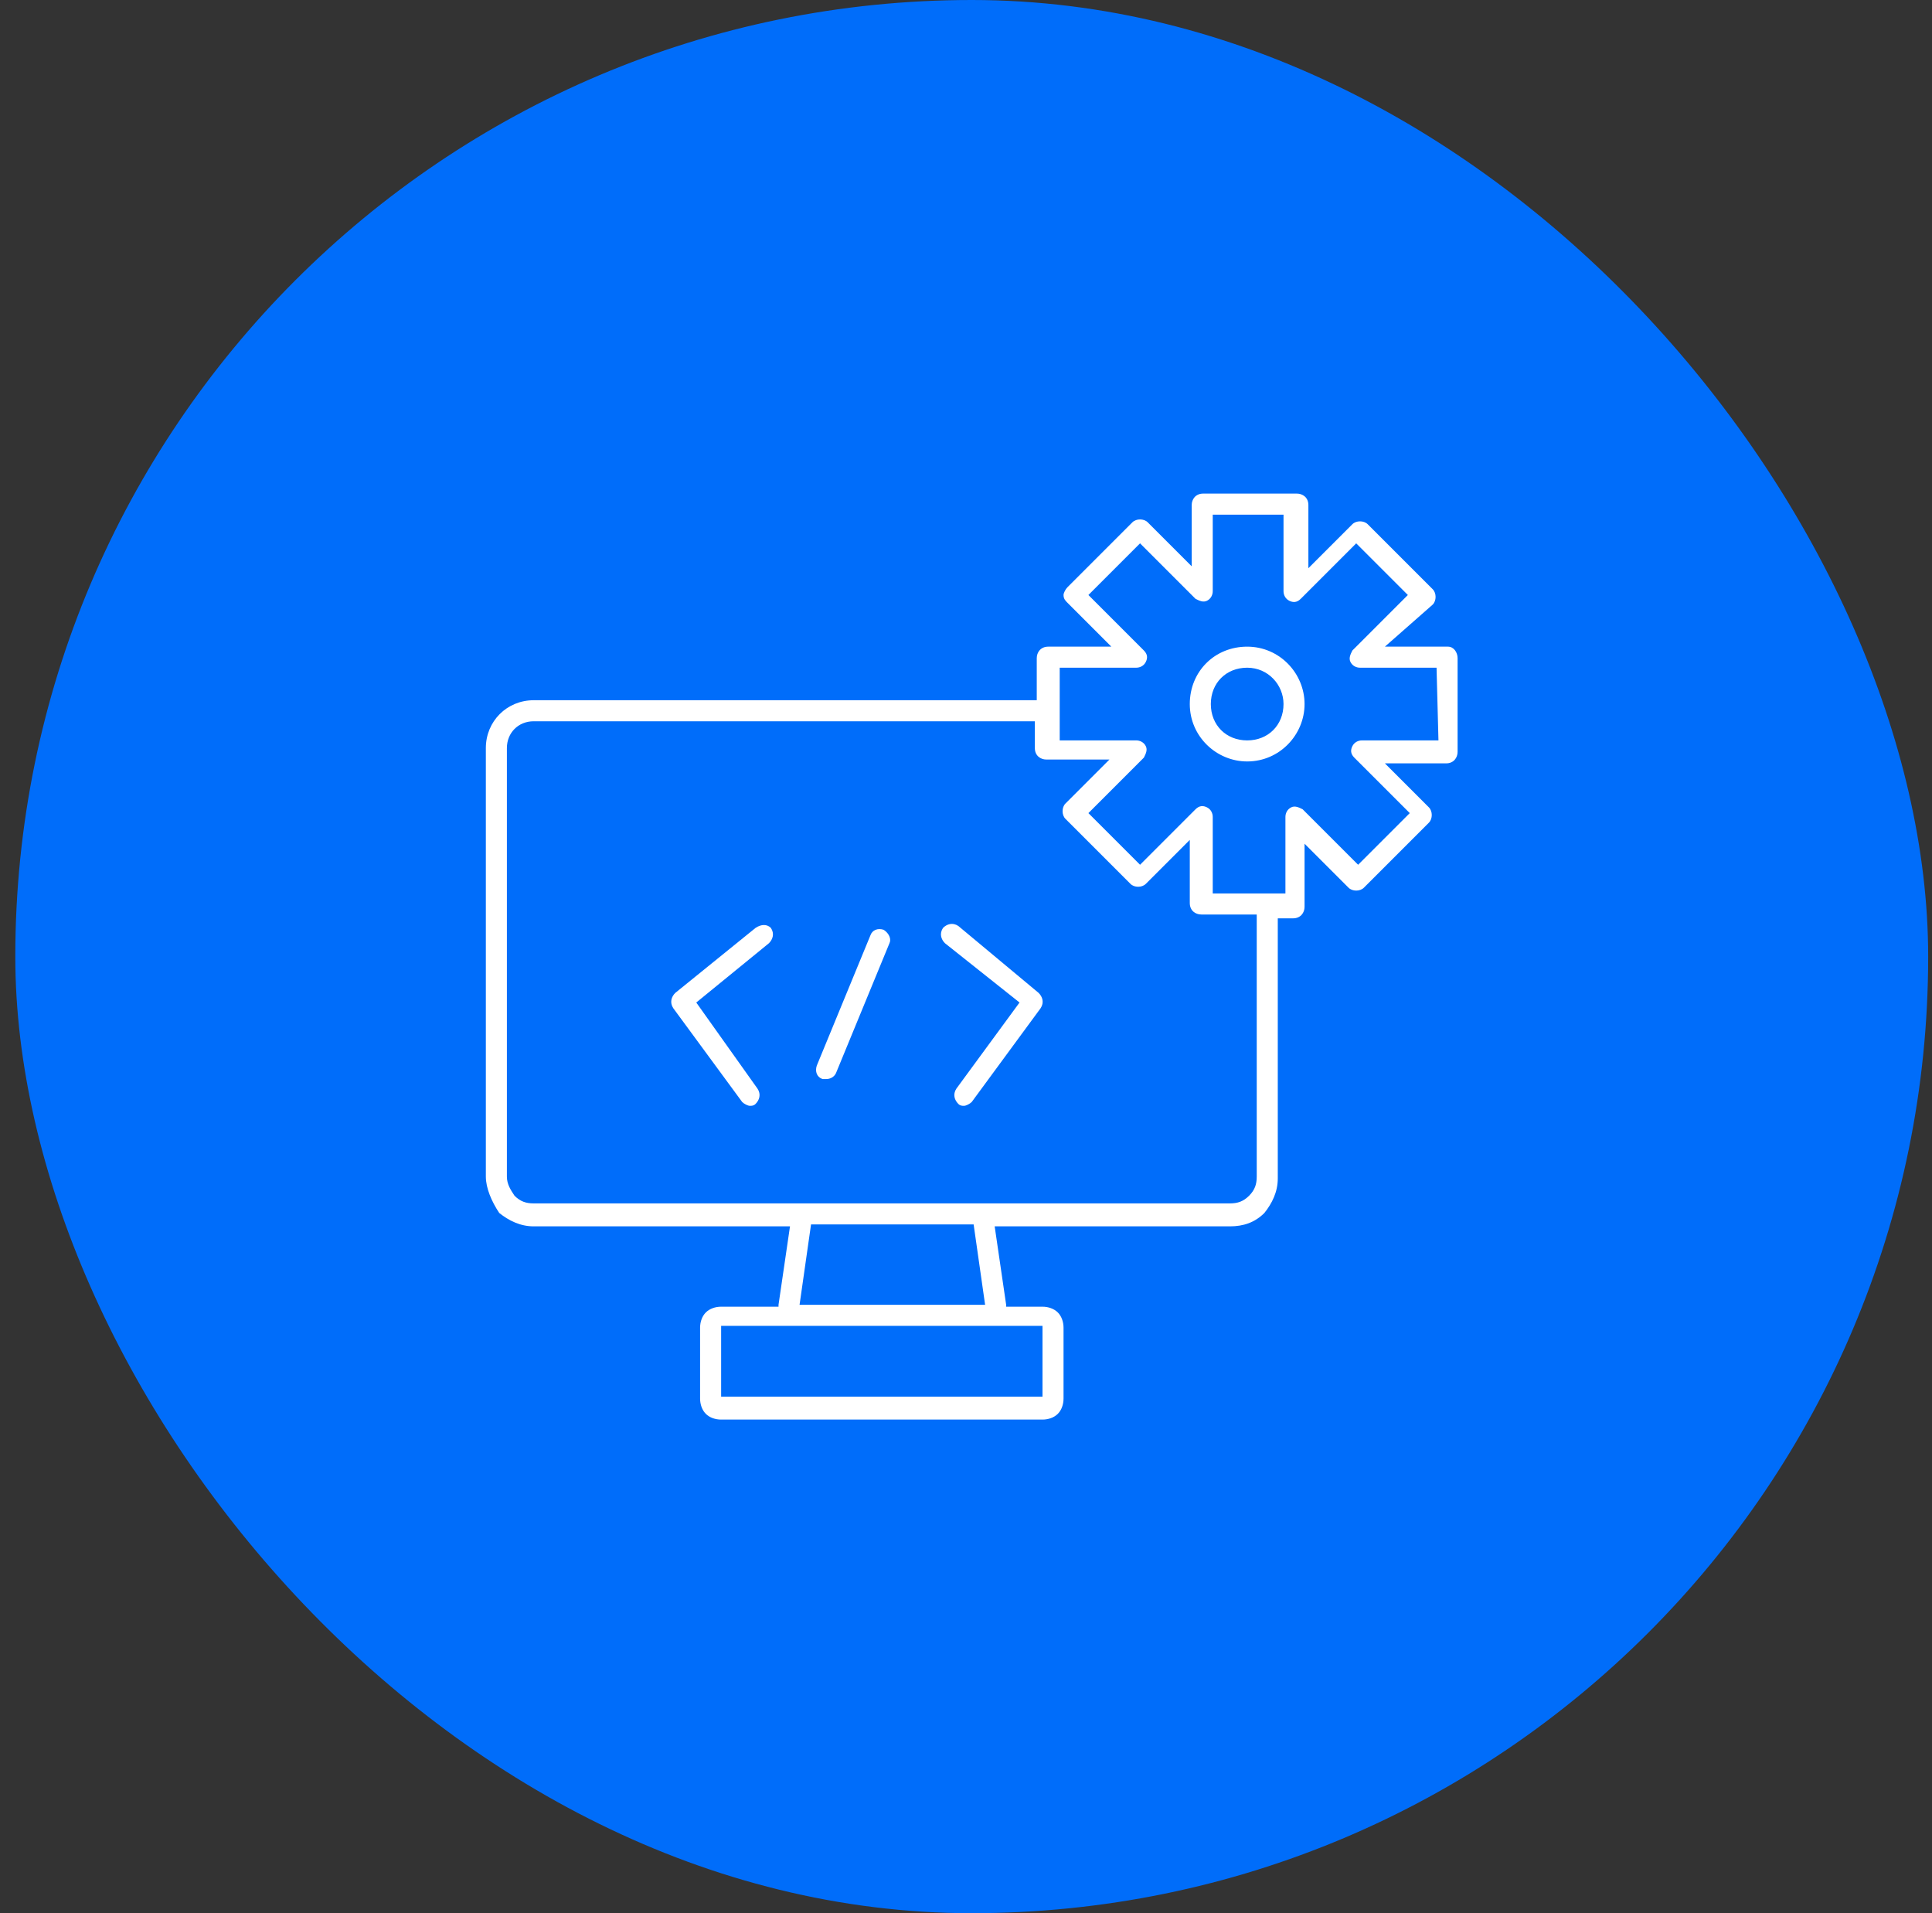 <svg width="101" height="100" viewBox="0 0 101 100" fill="none" xmlns="http://www.w3.org/2000/svg">
<rect x="0" y="0" width="101" height="100" fill="#333333" stroke="none"/>
<rect x="0.8" width="100" height="100" rx="50" fill="#006DFA"/>
<path d="M54.299 51.9C54.499 52.1 54.599 52.4 54.399 52.7L50.799 57.6C50.699 57.7 50.499 57.8 50.399 57.8C50.299 57.8 50.199 57.8 50.099 57.7C49.899 57.5 49.799 57.2 49.999 56.9L53.299 52.4L49.399 49.3C49.199 49.1 49.099 48.8 49.299 48.5C49.499 48.3 49.799 48.2 50.099 48.4L54.299 51.9ZM39.499 48.5L35.299 51.9C35.099 52.1 34.999 52.4 35.199 52.7L38.799 57.6C38.899 57.7 39.099 57.8 39.199 57.8C39.299 57.8 39.399 57.8 39.499 57.7C39.699 57.5 39.799 57.2 39.599 56.9L36.399 52.4L40.199 49.3C40.399 49.1 40.499 48.8 40.299 48.5C40.099 48.3 39.799 48.3 39.499 48.5ZM46.199 48.6C45.899 48.5 45.599 48.6 45.499 48.9L42.699 55.7C42.599 56 42.699 56.3 42.999 56.4C43.099 56.4 43.099 56.4 43.199 56.4C43.399 56.4 43.599 56.3 43.699 56.1L46.499 49.3C46.599 49.1 46.499 48.8 46.199 48.6ZM76.199 34.4V39.3C76.199 39.6 75.999 39.9 75.599 39.9H72.399L74.699 42.2C74.899 42.4 74.899 42.8 74.699 43L71.299 46.4C71.099 46.6 70.699 46.6 70.499 46.4L68.199 44.1V47.4C68.199 47.7 67.999 48 67.599 48H66.799V61.6C66.799 62.3 66.499 62.9 66.099 63.4C65.599 63.9 64.999 64.1 64.299 64.1H51.999L52.599 68.2V68.3H54.499C54.799 68.3 55.099 68.4 55.299 68.6C55.499 68.8 55.599 69.1 55.599 69.4V73.1C55.599 73.4 55.499 73.7 55.299 73.9C55.099 74.1 54.799 74.2 54.499 74.2H37.699C37.399 74.2 37.099 74.1 36.899 73.9C36.699 73.7 36.599 73.4 36.599 73.1V69.4C36.599 69.1 36.699 68.8 36.899 68.6C37.099 68.4 37.399 68.3 37.699 68.3H40.699V68.2L41.299 64.1H27.899C27.199 64.1 26.599 63.8 26.099 63.4C25.699 62.8 25.399 62.1 25.399 61.5V39.1C25.399 37.7 26.499 36.6 27.899 36.6H54.199V34.4C54.199 34.1 54.399 33.8 54.799 33.8H58.099L55.799 31.5C55.699 31.4 55.599 31.3 55.599 31.1C55.599 31 55.699 30.8 55.799 30.7L59.199 27.3C59.399 27.1 59.799 27.1 59.999 27.3L62.299 29.6V26.4C62.299 26.1 62.499 25.8 62.899 25.8H67.799C68.099 25.8 68.399 26 68.399 26.4V29.7L70.699 27.4C70.899 27.2 71.299 27.2 71.499 27.4L74.899 30.8C75.099 31 75.099 31.4 74.899 31.6L72.399 33.8H75.699C75.999 33.8 76.199 34.1 76.199 34.4ZM54.499 69.3H37.699V73H54.499V69.3ZM50.899 64H42.399L41.799 68.2H51.499L50.899 64ZM65.699 47.8H62.799C62.499 47.8 62.199 47.6 62.199 47.2V43.9L59.899 46.2C59.699 46.4 59.299 46.4 59.099 46.2L55.699 42.8C55.499 42.6 55.499 42.2 55.699 42L57.999 39.7H54.699C54.399 39.7 54.099 39.5 54.099 39.1V37.7H27.899C27.099 37.7 26.499 38.3 26.499 39.1V61.5C26.499 61.9 26.699 62.2 26.899 62.5C27.199 62.8 27.499 62.9 27.899 62.9H64.299C64.699 62.9 64.999 62.8 65.299 62.5C65.599 62.2 65.699 61.9 65.699 61.5V47.8ZM75.099 34.9H71.099C70.899 34.9 70.699 34.8 70.599 34.6C70.499 34.4 70.599 34.2 70.699 34L73.599 31.1L70.899 28.4L67.999 31.3C67.799 31.5 67.599 31.5 67.399 31.4C67.199 31.3 67.099 31.1 67.099 30.9V26.9H63.399V30.9C63.399 31.1 63.299 31.3 63.099 31.4C62.899 31.5 62.699 31.4 62.499 31.3L59.599 28.4L56.899 31.1L59.799 34C59.999 34.2 59.999 34.4 59.899 34.6C59.799 34.8 59.599 34.9 59.399 34.9H55.399V38.7H59.399C59.599 38.7 59.799 38.8 59.899 39C59.999 39.2 59.899 39.4 59.799 39.6L56.899 42.5L59.599 45.2L62.499 42.3C62.699 42.1 62.899 42.1 63.099 42.2C63.299 42.3 63.399 42.5 63.399 42.7V46.7H67.199V42.7C67.199 42.5 67.299 42.3 67.499 42.2C67.699 42.1 67.899 42.2 68.099 42.3L70.999 45.2L73.699 42.5L70.799 39.6C70.599 39.4 70.599 39.2 70.699 39C70.799 38.8 70.999 38.7 71.199 38.7H75.199L75.099 34.9ZM68.199 36.8C68.199 38.4 66.899 39.8 65.199 39.8C63.599 39.8 62.199 38.5 62.199 36.8C62.199 35.1 63.499 33.8 65.199 33.8C66.899 33.8 68.199 35.2 68.199 36.8ZM67.099 36.8C67.099 35.8 66.299 34.9 65.199 34.9C64.099 34.9 63.299 35.7 63.299 36.8C63.299 37.9 64.099 38.7 65.199 38.7C66.299 38.7 67.099 37.9 67.099 36.8Z" fill="white"/>
</svg>
